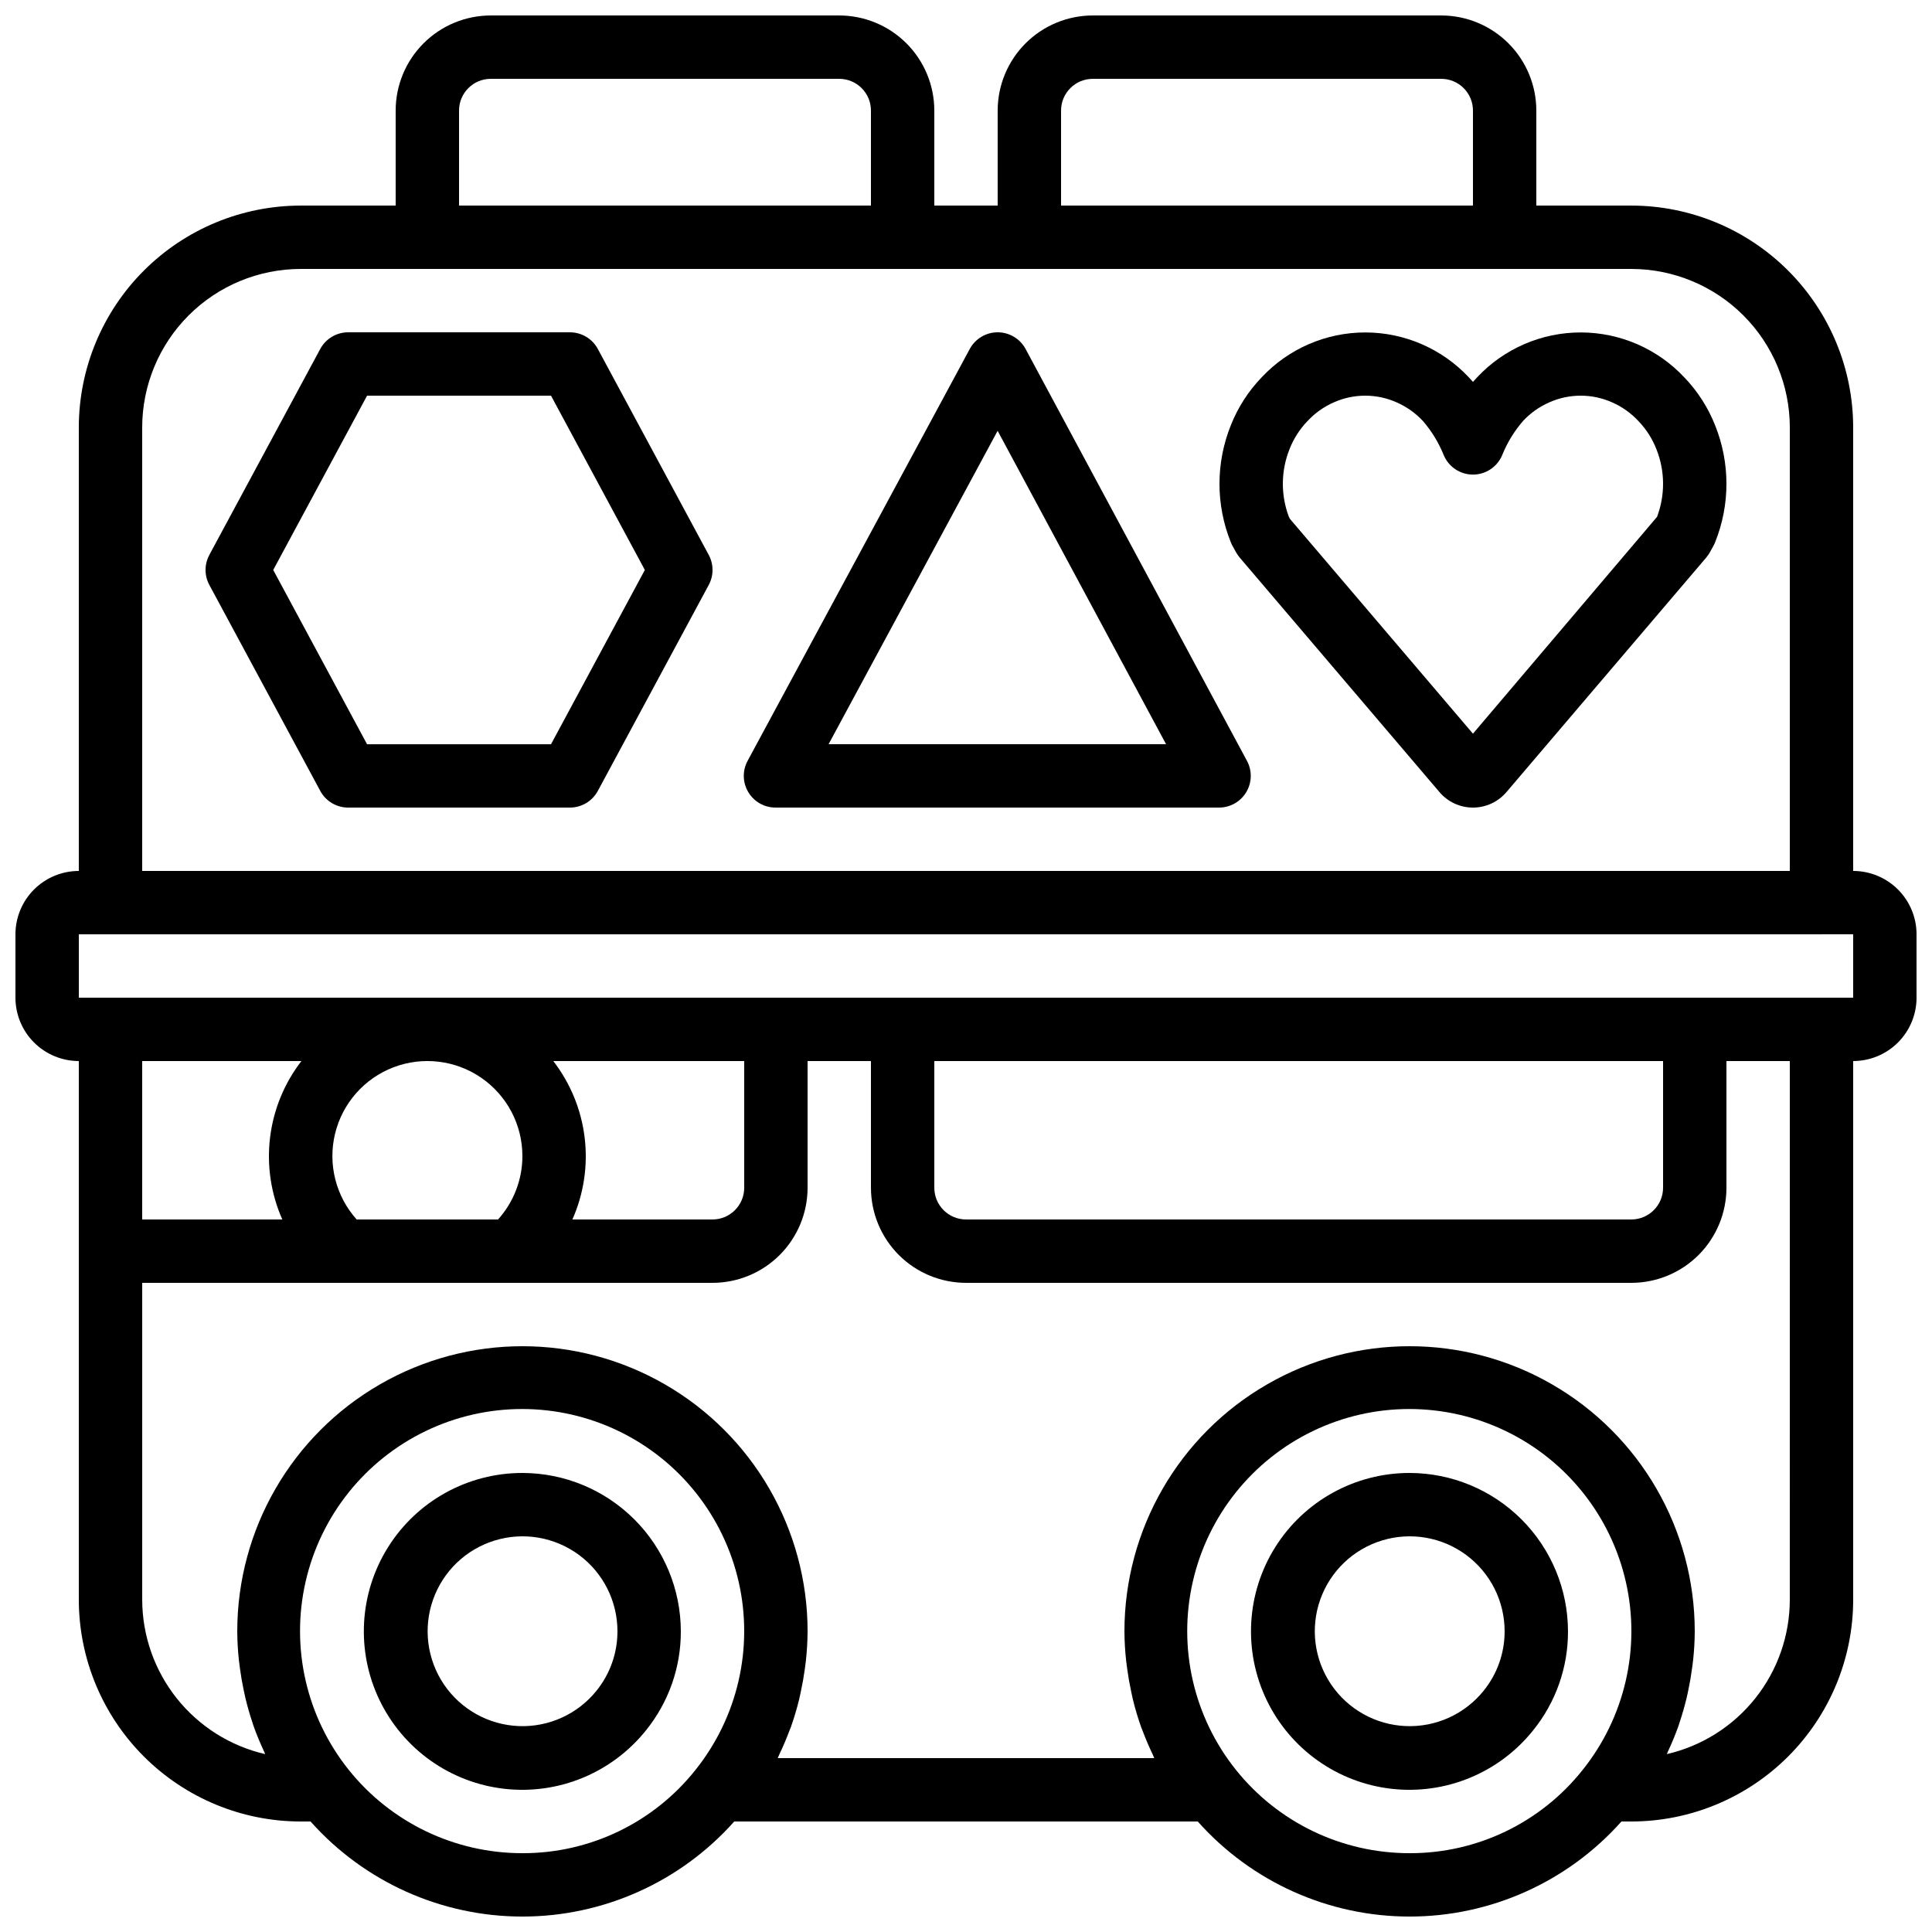 <?xml version="1.0" encoding="UTF-8"?>
<!-- Uploaded to: ICON Repo, www.svgrepo.com, Generator: ICON Repo Mixer Tools -->
<svg width="800px" height="800px" version="1.1" viewBox="144 144 512 512" xmlns="http://www.w3.org/2000/svg">
 <defs>
  <clipPath id="a">
   <path d="m148.09 148.09h503.81v503.81h-503.81z"/>
  </clipPath>
 </defs>
 <path d="m282.44 534.35c-14.438-0.012-27.871 7.394-35.562 19.609-7.695 12.219-8.57 27.531-2.32 40.547s18.746 21.91 33.094 23.543c14.344 1.633 28.523-4.219 37.543-15.496 5.996-7.418 9.258-16.68 9.23-26.219-0.012-11.133-4.438-21.801-12.309-29.672-7.871-7.871-18.543-12.301-29.676-12.312zm19.641 57.707c-5 6.219-12.66 9.695-20.633 9.371-7.973-0.328-15.32-4.422-19.797-11.031-4.473-6.609-5.547-14.949-2.887-22.477 2.656-7.523 8.727-13.344 16.359-15.676 7.633-2.336 15.918-0.91 22.332 3.844 6.41 4.75 10.188 12.266 10.176 20.246 0.004 5.723-1.957 11.273-5.551 15.723z"/>
 <path d="m517.55 534.35c-14.438-0.012-27.871 7.394-35.566 19.609-7.695 12.219-8.57 27.531-2.32 40.547s18.75 21.91 33.094 23.543c14.348 1.633 28.527-4.219 37.543-15.496 6-7.418 9.258-16.68 9.234-26.219-0.016-11.133-4.441-21.801-12.312-29.672-7.871-7.871-18.543-12.301-29.672-12.312zm19.641 57.707h-0.004c-5 6.219-12.656 9.695-20.633 9.371-7.973-0.328-15.32-4.422-19.793-11.031-4.477-6.609-5.547-14.949-2.891-22.477 2.656-7.523 8.73-13.344 16.359-15.676 7.633-2.336 15.922-0.91 22.332 3.844 6.414 4.75 10.191 12.266 10.18 20.246 0.004 5.723-1.957 11.273-5.555 15.723z"/>
 <path d="m302.43 236.48c-1.465-2.719-4.305-4.414-7.391-4.414h-58.777c-3.09 0-5.93 1.695-7.394 4.414l-29.391 54.578 0.004 0.004c-1.344 2.484-1.344 5.477 0 7.961l29.391 54.578h-0.004c1.465 2.719 4.305 4.414 7.394 4.418h58.777c3.086-0.004 5.926-1.699 7.391-4.418l29.391-54.578c1.34-2.484 1.34-5.477 0-7.961zm-12.406 104.75h-48.75l-24.867-46.184 24.867-46.184h48.75l24.867 46.184z"/>
 <path d="m590.38 244.03c-7.102-7.598-17.031-11.914-27.426-11.93-10.398-0.016-20.34 4.277-27.461 11.852-0.387 0.398-0.766 0.816-1.141 1.254-0.355-0.41-0.715-0.809-1.074-1.18-7.102-7.594-17.027-11.91-27.426-11.926-10.395-0.012-20.336 4.277-27.457 11.852-3.543 3.664-6.332 7.992-8.207 12.734-4.019 9.961-4.019 21.094 0 31.055 0.117 0.301 0.258 0.594 0.414 0.875l0.973 1.762c0.273 0.496 0.598 0.961 0.961 1.391l52.906 62.105v0.004c2.211 2.621 5.465 4.137 8.898 4.141 3.43 0 6.688-1.508 8.902-4.129l52.918-62.121c0.363-0.43 0.688-0.895 0.965-1.391l0.973-1.762h-0.004c0.156-0.281 0.297-0.574 0.414-0.875 4.008-9.93 4.019-21.023 0.039-30.965-1.863-4.742-4.641-9.074-8.168-12.746zm-7.246 36.938-48.785 57.465-48.48-56.902-0.309-0.562 0.004-0.004c-2.195-5.812-2.121-12.242 0.199-18.004 1.094-2.773 2.723-5.297 4.797-7.434 1.957-2.094 4.32-3.766 6.945-4.91 5.316-2.359 11.383-2.344 16.684 0.043 2.621 1.156 4.981 2.84 6.93 4.945 2.277 2.641 4.109 5.637 5.426 8.867 1.27 3.199 4.363 5.301 7.805 5.301s6.535-2.102 7.809-5.301c1.324-3.266 3.184-6.285 5.496-8.941 1.953-2.094 4.32-3.766 6.945-4.91 5.312-2.363 11.383-2.352 16.688 0.039 2.621 1.156 4.981 2.84 6.93 4.945 2.059 2.144 3.676 4.672 4.754 7.445 2.289 5.742 2.348 12.133 0.164 17.918z"/>
 <path d="m415.79 236.48c-1.465-2.719-4.305-4.414-7.394-4.418h-0.004c-3.086 0-5.926 1.695-7.391 4.41l-58.879 109.16h-0.004c-1.402 2.602-1.332 5.75 0.184 8.289 1.516 2.539 4.254 4.094 7.211 4.094h117.55c2.957 0 5.691-1.555 7.207-4.09 1.52-2.535 1.59-5.684 0.191-8.285zm-52.207 104.74 44.797-83.051 44.641 83.051z"/>
 <g clip-path="url(#a)">
  <path d="m635.11 374.81v-117.55c-0.016-15.586-6.215-30.523-17.234-41.543-11.02-11.02-25.961-17.219-41.543-17.234h-25.191v-25.191c-0.008-6.68-2.664-13.082-7.387-17.805-4.723-4.723-11.125-7.379-17.805-7.387h-92.363c-6.68 0.008-13.082 2.664-17.805 7.387-4.723 4.723-7.379 11.125-7.387 17.805v25.191h-16.793v-25.191c-0.008-6.68-2.664-13.082-7.387-17.805-4.723-4.723-11.125-7.379-17.805-7.387h-92.363c-6.68 0.008-13.082 2.664-17.805 7.387-4.723 4.723-7.379 11.125-7.387 17.805v25.191h-25.191c-15.582 0.016-30.523 6.215-41.543 17.234-11.02 11.02-17.215 25.957-17.234 41.543v117.55c-4.453 0.004-8.723 1.773-11.871 4.922-3.148 3.148-4.918 7.418-4.922 11.871v16.793c0.004 4.453 1.773 8.723 4.922 11.871s7.418 4.918 11.871 4.922v142.75c0.02 15.586 6.215 30.523 17.234 41.543 11.02 11.02 25.961 17.219 41.543 17.234h2.641c14.262 16.027 34.688 25.191 56.141 25.191 21.449 0 41.875-9.164 56.137-25.191h122.84c14.258 16.027 34.688 25.191 56.137 25.191 21.449 0 41.879-9.164 56.137-25.191h2.641c15.582-0.016 30.523-6.215 41.543-17.234 11.02-11.02 17.219-25.957 17.234-41.543v-142.75c4.453-0.004 8.723-1.773 11.871-4.922 3.148-3.148 4.918-7.418 4.922-11.871v-16.793c-0.004-4.453-1.773-8.723-4.922-11.871-3.148-3.148-7.418-4.918-11.871-4.922zm-209.92-201.52c0.008-4.637 3.762-8.391 8.398-8.398h92.363c4.637 0.008 8.391 3.762 8.398 8.398v25.191h-109.16zm-159.54 0c0.008-4.637 3.762-8.391 8.398-8.398h92.363c4.637 0.008 8.391 3.762 8.398 8.398v25.191h-109.16zm-83.969 83.969c0.016-11.133 4.441-21.805 12.312-29.676 7.871-7.871 18.543-12.297 29.672-12.309h352.67c11.129 0.012 21.801 4.438 29.672 12.309s12.301 18.543 12.312 29.676v117.55h-436.64zm100.76 193.12c-0.004 6.203-2.301 12.184-6.453 16.793h-37.473c-5.531-6.172-7.672-14.672-5.723-22.727 1.949-8.055 7.738-14.637 15.48-17.598 7.742-2.957 16.445-1.918 23.27 2.781 6.828 4.703 10.902 12.461 10.898 20.75zm8.184-25.191h50.598v33.59c-0.008 4.633-3.766 8.391-8.398 8.395h-37.137c3.019-6.805 4.144-14.297 3.25-21.688-0.891-7.391-3.762-14.402-8.312-20.297zm-71.809 41.984h-37.137v-41.984h42.199c-4.551 5.894-7.422 12.906-8.312 20.297s0.23 14.883 3.25 21.688zm63.625 167.94c-17.922 0.023-34.883-8.125-46.066-22.133-11.184-14.004-15.375-32.348-11.387-49.82 3.992-17.477 15.727-32.18 31.883-39.945 16.156-7.766 34.969-7.746 51.109 0.055 16.137 7.801 27.84 22.531 31.793 40.016 3.949 17.484-0.281 35.816-11.496 49.801-11.105 13.965-27.992 22.082-45.836 22.027zm235.11 0h0.004c-17.926 0.023-34.883-8.125-46.066-22.133-11.188-14.004-15.379-32.348-11.387-49.82 3.988-17.477 15.727-32.18 31.883-39.945 16.152-7.766 34.969-7.746 51.105 0.055 16.141 7.801 27.844 22.531 31.793 40.016 3.953 17.484-0.277 35.816-11.496 49.801-11.102 13.965-27.988 22.082-45.832 22.027zm100.76-67.176h0.004c-0.012 9.5-3.238 18.715-9.156 26.145-5.918 7.43-14.172 12.641-23.426 14.777 0.102-0.211 0.168-0.438 0.266-0.648 1.066-2.289 2.047-4.617 2.879-7.004 0.082-0.238 0.141-0.48 0.219-0.719 0.73-2.156 1.352-4.348 1.883-6.559 0.184-0.754 0.332-1.516 0.492-2.277 0.375-1.809 0.688-3.629 0.93-5.461 0.102-0.754 0.215-1.5 0.289-2.254l0.004-0.004c0.273-2.523 0.418-5.059 0.43-7.598 0-27-14.402-51.949-37.785-65.445-23.383-13.5-52.191-13.5-75.57 0-23.383 13.496-37.785 38.445-37.785 65.445 0.016 2.609 0.168 5.219 0.457 7.812 0.078 0.746 0.188 1.488 0.289 2.231 0.27 1.977 0.613 3.938 1.035 5.883 0.145 0.668 0.27 1.34 0.434 2.008 0.609 2.516 1.348 4.996 2.211 7.438 0.129 0.367 0.297 0.719 0.434 1.082 0.785 2.094 1.664 4.148 2.633 6.164 0.152 0.316 0.258 0.656 0.414 0.973l-99.785-0.004c0.16-0.324 0.27-0.668 0.426-0.996 0.957-1.996 1.824-4.027 2.606-6.098 0.145-0.383 0.316-0.754 0.453-1.137v0.004c0.859-2.438 1.598-4.914 2.207-7.422 0.164-0.668 0.289-1.344 0.438-2.019 0.422-1.941 0.766-3.894 1.035-5.867 0.102-0.746 0.211-1.488 0.289-2.238 0.289-2.594 0.441-5.203 0.457-7.812 0-27-14.406-51.949-37.785-65.445-23.383-13.5-52.191-13.5-75.574 0-23.383 13.496-37.785 38.445-37.785 65.445 0.016 2.539 0.156 5.074 0.43 7.602 0.078 0.754 0.188 1.496 0.289 2.246 0.246 1.84 0.555 3.664 0.934 5.477 0.16 0.758 0.309 1.516 0.488 2.266 0.539 2.238 1.164 4.449 1.902 6.625 0.074 0.215 0.125 0.434 0.199 0.648 0.836 2.394 1.82 4.731 2.891 7.031 0.098 0.207 0.16 0.426 0.262 0.633-9.254-2.141-17.512-7.352-23.43-14.781-5.914-7.43-9.141-16.645-9.156-26.145v-83.969h151.14c6.68-0.004 13.082-2.66 17.805-7.383 4.723-4.723 7.379-11.129 7.387-17.805v-33.59h16.793v33.59c0.008 6.676 2.664 13.082 7.387 17.805 4.723 4.723 11.125 7.379 17.805 7.383h176.33c6.68-0.004 13.082-2.66 17.805-7.383 4.723-4.723 7.379-11.129 7.387-17.805v-33.59h16.793zm-226.71-142.75h193.13v33.59c-0.008 4.633-3.766 8.391-8.398 8.395h-176.33c-4.637-0.004-8.391-3.762-8.398-8.395zm243.51-16.793h-470.22v-16.793h461.82l0.059-0.012h8.34z"/>
 </g>
</svg>